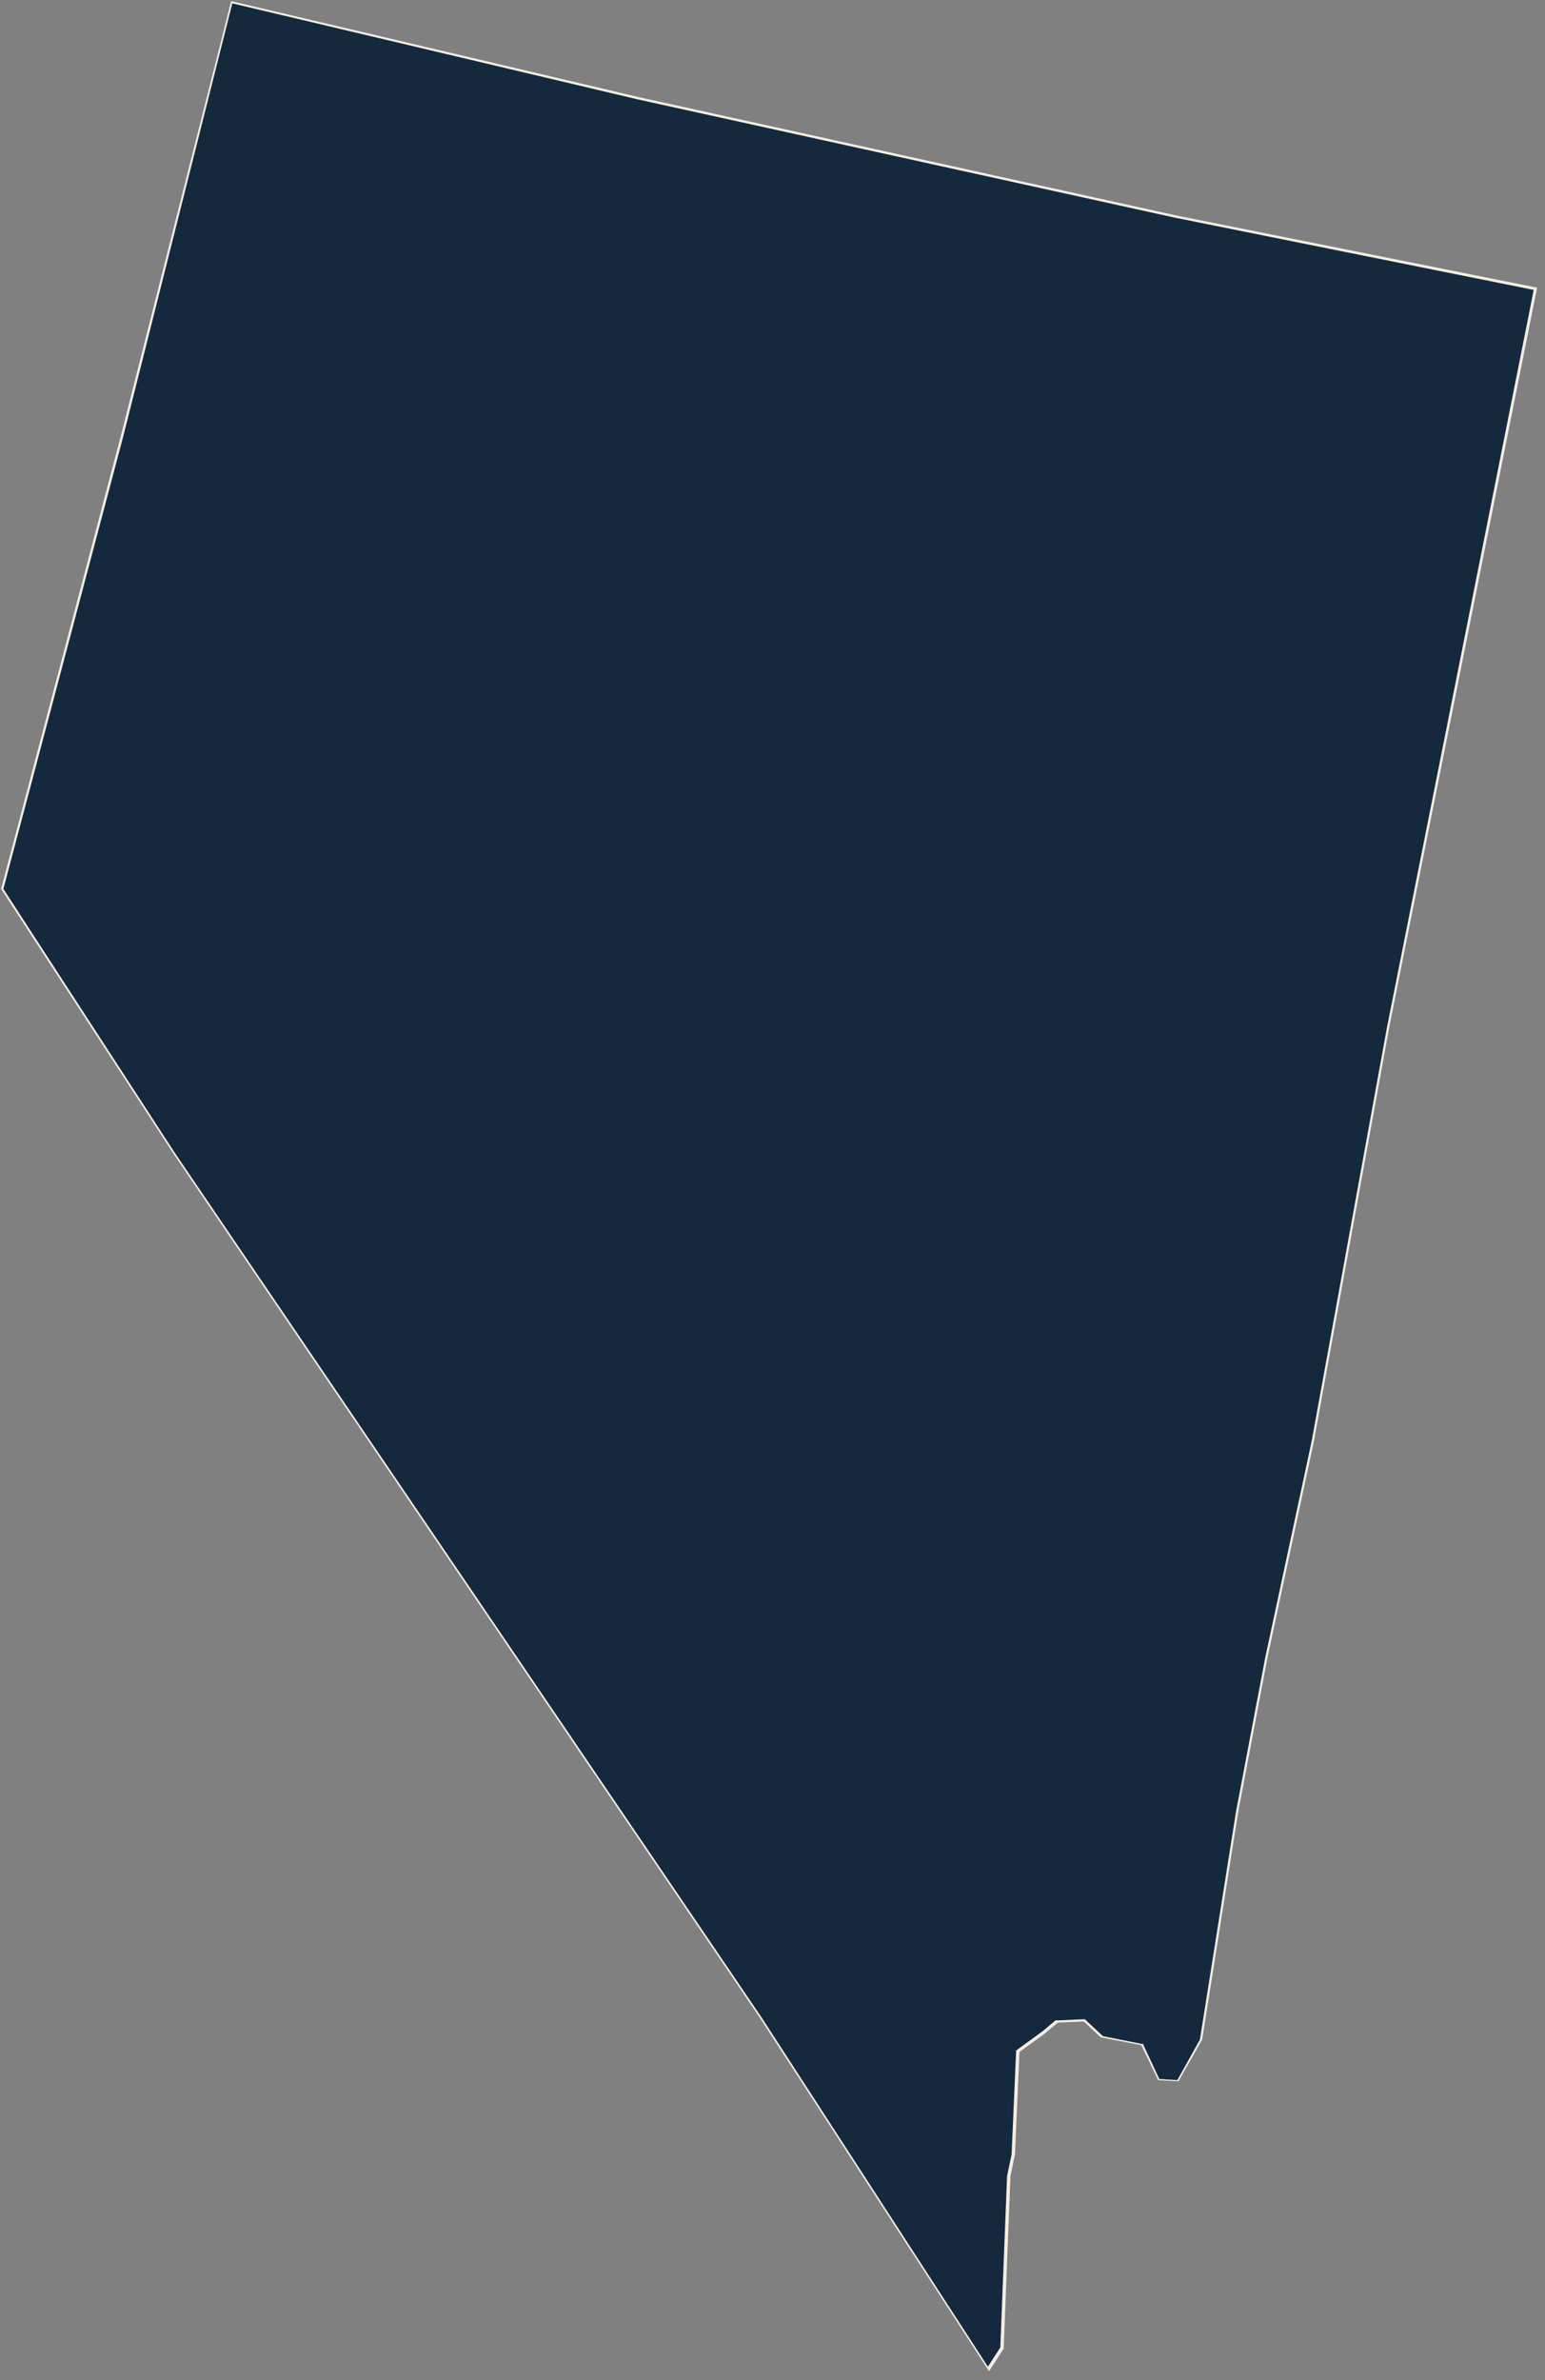 <?xml version="1.0" encoding="utf-8"?>
<!-- Generator: Adobe Illustrator 22.1.0, SVG Export Plug-In . SVG Version: 6.00 Build 0)  -->
<svg version="1.1" id="Layer_1" xmlns="http://www.w3.org/2000/svg" xmlns:xlink="http://www.w3.org/1999/xlink" x="0px" y="0px"
	 viewBox="0 0 137 211" style="enable-background:new 0 0 137 211;" xml:space="preserve">
<rect x="0" y="0" width="137" height="211" fill="#808080" stroke="none"/>
<style type="text/css">
	.st0{fill:#14293E;}
	.st1{fill:#F5EDE2;}
</style>
<g>
	<polygon class="st0" points="67.5,178.8 15.5,102.2 0.2,78.7 10.8,38.7 20.6,0.2 56.6,8.7 104.3,19.2 136.2,25.6 123.1,91 
		116.4,127.8 112.3,146.9 109.7,160.6 106.5,180.8 104.4,184.4 102.8,184.3 101.3,181.3 97.6,180.5 96.2,179.1 93.8,179.2 
		92.5,180.2 90.3,181.8 89.9,191 89.5,192.9 88.9,208.2 87.7,210 	"/>
	<path class="st1" d="M20.6,0.3l35.9,8.5l47.7,10.5l31.8,6.4L123,91l-6.7,36.8l-4.1,19.1l-2.6,13.7l-3.2,20.2l-2,3.6l-1.6-0.1
		l-1.4-3l0-0.1l-0.1,0l-3.5-0.7l-1.5-1.4l-0.1-0.1l-0.1,0l-2.3,0.1l-0.1,0l-0.1,0l-1.2,1l-2.2,1.6l-0.1,0.1l0,0.1l-0.4,9.1l-0.4,1.9
		l-0.6,15.2l-1.1,1.7l-20.1-31l-52-76.6L0.3,78.8l10.6-40L20.6,0.3 M20.5,0.1l-9.8,38.6L0.1,78.8l15.3,23.5l52,76.6l20.3,31.3l1.3-2
		l0.6-15.3L90,191l0.4-9.1l2.2-1.6l1.2-1l2.3-0.1l1.5,1.4l3.6,0.7l1.5,3.1l1.8,0.1l2.1-3.7l3.2-20.2l2.6-13.7l4.1-19.1l6.7-36.8
		l13.1-65.5l-32-6.4L56.6,8.6L20.5,0.1L20.5,0.1z"/>
</g>
</svg>
